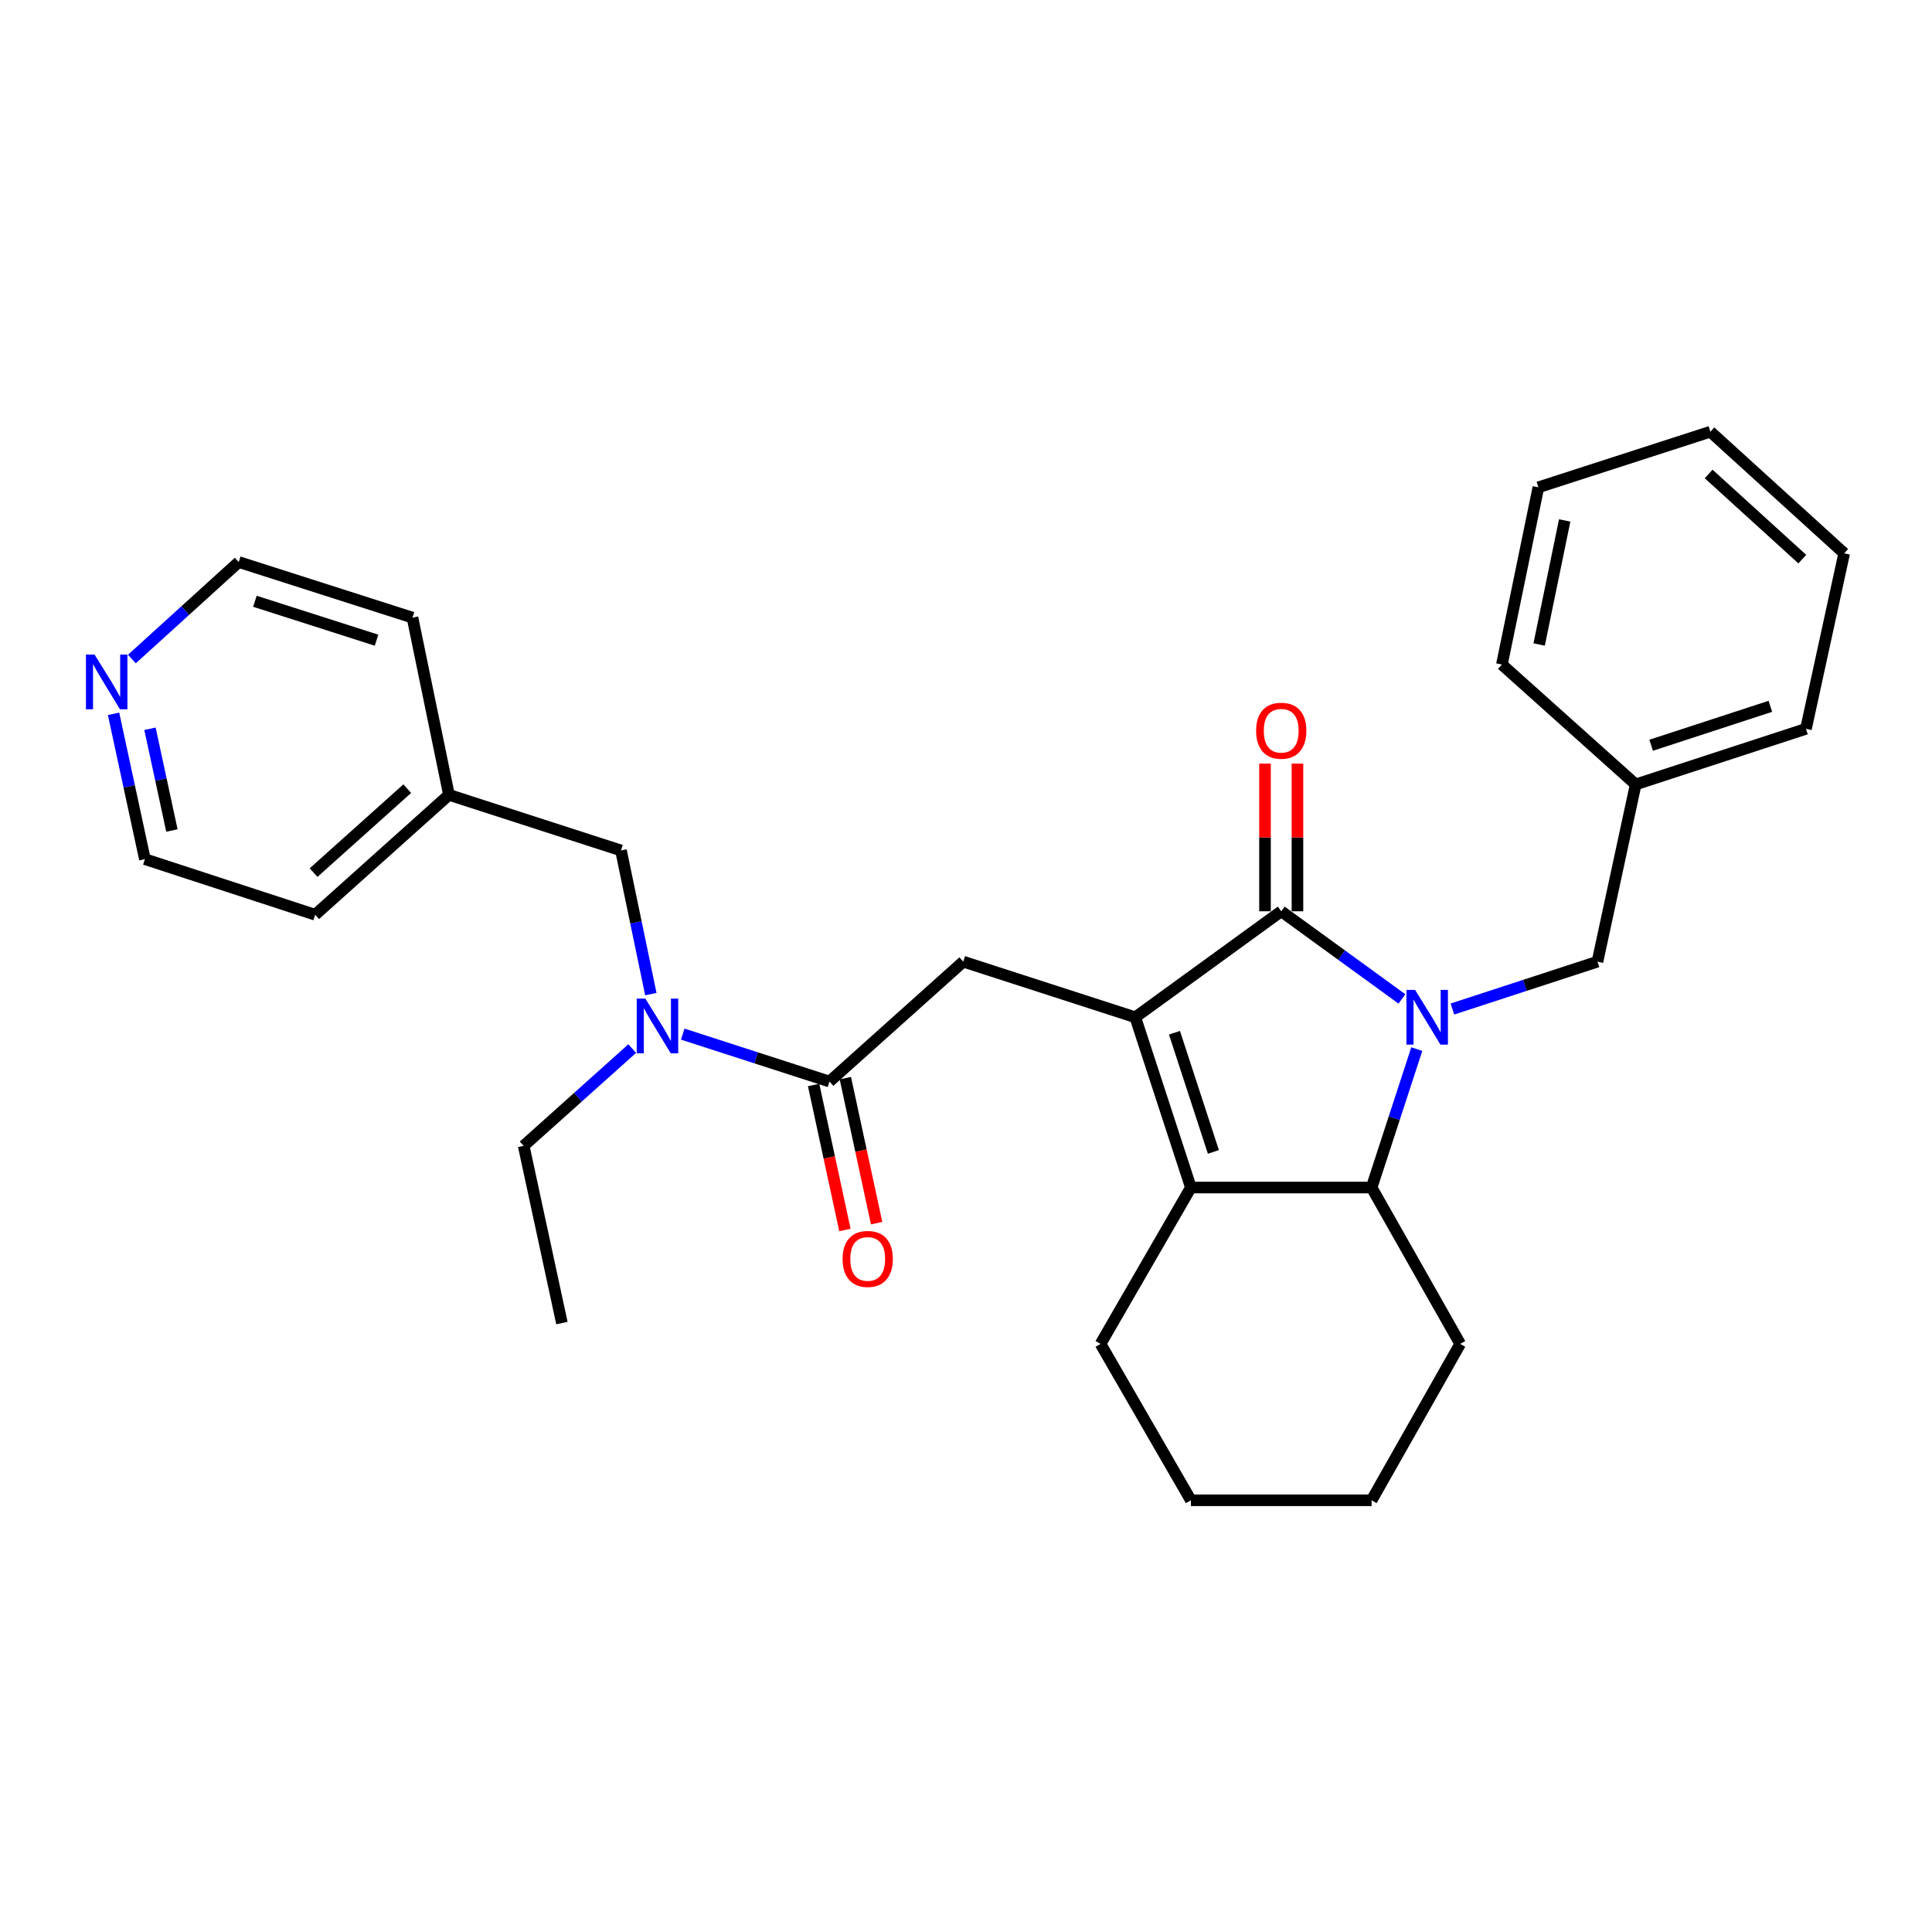 <?xml version='1.0' encoding='iso-8859-1'?>
<svg version='1.1' baseProfile='full'
              xmlns='http://www.w3.org/2000/svg'
                      xmlns:rdkit='http://www.rdkit.org/xml'
                      xmlns:xlink='http://www.w3.org/1999/xlink'
                  xml:space='preserve'
width='1000px' height='1000px' viewBox='0 0 1000 1000'>
<!-- END OF HEADER -->
<rect style='opacity:1.0;fill:#FFFFFF;stroke:none' width='1000' height='1000' x='0' y='0'> </rect>
<path class='bond-0' d='M 725.633,517.04 L 694.398,494.357' style='fill:none;fill-rule:evenodd;stroke:#0000FF;stroke-width:6px;stroke-linecap:butt;stroke-linejoin:miter;stroke-opacity:1' />
<path class='bond-0' d='M 694.398,494.357 L 663.163,471.674' style='fill:none;fill-rule:evenodd;stroke:#000000;stroke-width:6px;stroke-linecap:butt;stroke-linejoin:miter;stroke-opacity:1' />
<path class='bond-1' d='M 733.328,543.012 L 721.631,578.838' style='fill:none;fill-rule:evenodd;stroke:#0000FF;stroke-width:6px;stroke-linecap:butt;stroke-linejoin:miter;stroke-opacity:1' />
<path class='bond-1' d='M 721.631,578.838 L 709.934,614.665' style='fill:none;fill-rule:evenodd;stroke:#000000;stroke-width:6px;stroke-linecap:butt;stroke-linejoin:miter;stroke-opacity:1' />
<path class='bond-2' d='M 751.765,522.27 L 789.306,510.011' style='fill:none;fill-rule:evenodd;stroke:#0000FF;stroke-width:6px;stroke-linecap:butt;stroke-linejoin:miter;stroke-opacity:1' />
<path class='bond-2' d='M 789.306,510.011 L 826.847,497.751' style='fill:none;fill-rule:evenodd;stroke:#000000;stroke-width:6px;stroke-linecap:butt;stroke-linejoin:miter;stroke-opacity:1' />
<path class='bond-3' d='M 587.619,526.534 L 663.163,471.674' style='fill:none;fill-rule:evenodd;stroke:#000000;stroke-width:6px;stroke-linecap:butt;stroke-linejoin:miter;stroke-opacity:1' />
<path class='bond-4' d='M 587.619,526.534 L 498.584,497.751' style='fill:none;fill-rule:evenodd;stroke:#000000;stroke-width:6px;stroke-linecap:butt;stroke-linejoin:miter;stroke-opacity:1' />
<path class='bond-5' d='M 587.619,526.534 L 616.402,614.665' style='fill:none;fill-rule:evenodd;stroke:#000000;stroke-width:6px;stroke-linecap:butt;stroke-linejoin:miter;stroke-opacity:1' />
<path class='bond-5' d='M 607.9,534.54 L 628.048,596.231' style='fill:none;fill-rule:evenodd;stroke:#000000;stroke-width:6px;stroke-linecap:butt;stroke-linejoin:miter;stroke-opacity:1' />
<path class='bond-6' d='M 671.56,471.674 L 671.56,433.457' style='fill:none;fill-rule:evenodd;stroke:#000000;stroke-width:6px;stroke-linecap:butt;stroke-linejoin:miter;stroke-opacity:1' />
<path class='bond-6' d='M 671.56,433.457 L 671.56,395.24' style='fill:none;fill-rule:evenodd;stroke:#FF0000;stroke-width:6px;stroke-linecap:butt;stroke-linejoin:miter;stroke-opacity:1' />
<path class='bond-6' d='M 654.766,471.674 L 654.766,433.457' style='fill:none;fill-rule:evenodd;stroke:#000000;stroke-width:6px;stroke-linecap:butt;stroke-linejoin:miter;stroke-opacity:1' />
<path class='bond-6' d='M 654.766,433.457 L 654.766,395.24' style='fill:none;fill-rule:evenodd;stroke:#FF0000;stroke-width:6px;stroke-linecap:butt;stroke-linejoin:miter;stroke-opacity:1' />
<path class='bond-7' d='M 616.402,614.665 L 709.934,614.665' style='fill:none;fill-rule:evenodd;stroke:#000000;stroke-width:6px;stroke-linecap:butt;stroke-linejoin:miter;stroke-opacity:1' />
<path class='bond-8' d='M 616.402,614.665 L 569.631,695.601' style='fill:none;fill-rule:evenodd;stroke:#000000;stroke-width:6px;stroke-linecap:butt;stroke-linejoin:miter;stroke-opacity:1' />
<path class='bond-9' d='M 709.934,614.665 L 755.8,695.601' style='fill:none;fill-rule:evenodd;stroke:#000000;stroke-width:6px;stroke-linecap:butt;stroke-linejoin:miter;stroke-opacity:1' />
<path class='bond-10' d='M 498.584,497.751 L 429.337,559.805' style='fill:none;fill-rule:evenodd;stroke:#000000;stroke-width:6px;stroke-linecap:butt;stroke-linejoin:miter;stroke-opacity:1' />
<path class='bond-11' d='M 429.337,559.805 L 391.359,547.531' style='fill:none;fill-rule:evenodd;stroke:#000000;stroke-width:6px;stroke-linecap:butt;stroke-linejoin:miter;stroke-opacity:1' />
<path class='bond-11' d='M 391.359,547.531 L 353.381,535.258' style='fill:none;fill-rule:evenodd;stroke:#0000FF;stroke-width:6px;stroke-linecap:butt;stroke-linejoin:miter;stroke-opacity:1' />
<path class='bond-12' d='M 421.129,561.575 L 429.226,599.108' style='fill:none;fill-rule:evenodd;stroke:#000000;stroke-width:6px;stroke-linecap:butt;stroke-linejoin:miter;stroke-opacity:1' />
<path class='bond-12' d='M 429.226,599.108 L 437.322,636.641' style='fill:none;fill-rule:evenodd;stroke:#FF0000;stroke-width:6px;stroke-linecap:butt;stroke-linejoin:miter;stroke-opacity:1' />
<path class='bond-12' d='M 437.545,558.034 L 445.642,595.567' style='fill:none;fill-rule:evenodd;stroke:#000000;stroke-width:6px;stroke-linecap:butt;stroke-linejoin:miter;stroke-opacity:1' />
<path class='bond-12' d='M 445.642,595.567 L 453.739,633.1' style='fill:none;fill-rule:evenodd;stroke:#FF0000;stroke-width:6px;stroke-linecap:butt;stroke-linejoin:miter;stroke-opacity:1' />
<path class='bond-13' d='M 336.876,514.552 L 329.147,477.374' style='fill:none;fill-rule:evenodd;stroke:#0000FF;stroke-width:6px;stroke-linecap:butt;stroke-linejoin:miter;stroke-opacity:1' />
<path class='bond-13' d='M 329.147,477.374 L 321.418,440.195' style='fill:none;fill-rule:evenodd;stroke:#000000;stroke-width:6px;stroke-linecap:butt;stroke-linejoin:miter;stroke-opacity:1' />
<path class='bond-14' d='M 327.237,542.739 L 299.146,567.912' style='fill:none;fill-rule:evenodd;stroke:#0000FF;stroke-width:6px;stroke-linecap:butt;stroke-linejoin:miter;stroke-opacity:1' />
<path class='bond-14' d='M 299.146,567.912 L 271.055,593.084' style='fill:none;fill-rule:evenodd;stroke:#000000;stroke-width:6px;stroke-linecap:butt;stroke-linejoin:miter;stroke-opacity:1' />
<path class='bond-15' d='M 826.847,497.751 L 846.626,406.02' style='fill:none;fill-rule:evenodd;stroke:#000000;stroke-width:6px;stroke-linecap:butt;stroke-linejoin:miter;stroke-opacity:1' />
<path class='bond-16' d='M 321.418,440.195 L 232.383,411.413' style='fill:none;fill-rule:evenodd;stroke:#000000;stroke-width:6px;stroke-linecap:butt;stroke-linejoin:miter;stroke-opacity:1' />
<path class='bond-17' d='M 58.776,369.467 L 66.886,407.079' style='fill:none;fill-rule:evenodd;stroke:#0000FF;stroke-width:6px;stroke-linecap:butt;stroke-linejoin:miter;stroke-opacity:1' />
<path class='bond-17' d='M 66.886,407.079 L 74.996,444.692' style='fill:none;fill-rule:evenodd;stroke:#000000;stroke-width:6px;stroke-linecap:butt;stroke-linejoin:miter;stroke-opacity:1' />
<path class='bond-17' d='M 77.626,377.211 L 83.303,403.54' style='fill:none;fill-rule:evenodd;stroke:#0000FF;stroke-width:6px;stroke-linecap:butt;stroke-linejoin:miter;stroke-opacity:1' />
<path class='bond-17' d='M 83.303,403.54 L 88.98,429.869' style='fill:none;fill-rule:evenodd;stroke:#000000;stroke-width:6px;stroke-linecap:butt;stroke-linejoin:miter;stroke-opacity:1' />
<path class='bond-18' d='M 68.265,341.115 L 95.916,316.011' style='fill:none;fill-rule:evenodd;stroke:#0000FF;stroke-width:6px;stroke-linecap:butt;stroke-linejoin:miter;stroke-opacity:1' />
<path class='bond-18' d='M 95.916,316.011 L 123.568,290.907' style='fill:none;fill-rule:evenodd;stroke:#000000;stroke-width:6px;stroke-linecap:butt;stroke-linejoin:miter;stroke-opacity:1' />
<path class='bond-19' d='M 569.631,695.601 L 616.402,776.548' style='fill:none;fill-rule:evenodd;stroke:#000000;stroke-width:6px;stroke-linecap:butt;stroke-linejoin:miter;stroke-opacity:1' />
<path class='bond-20' d='M 846.626,406.02 L 934.766,377.237' style='fill:none;fill-rule:evenodd;stroke:#000000;stroke-width:6px;stroke-linecap:butt;stroke-linejoin:miter;stroke-opacity:1' />
<path class='bond-20' d='M 854.634,385.738 L 916.332,365.59' style='fill:none;fill-rule:evenodd;stroke:#000000;stroke-width:6px;stroke-linecap:butt;stroke-linejoin:miter;stroke-opacity:1' />
<path class='bond-21' d='M 846.626,406.02 L 777.38,343.967' style='fill:none;fill-rule:evenodd;stroke:#000000;stroke-width:6px;stroke-linecap:butt;stroke-linejoin:miter;stroke-opacity:1' />
<path class='bond-22' d='M 232.383,411.413 L 213.499,319.681' style='fill:none;fill-rule:evenodd;stroke:#000000;stroke-width:6px;stroke-linecap:butt;stroke-linejoin:miter;stroke-opacity:1' />
<path class='bond-23' d='M 232.383,411.413 L 163.136,473.466' style='fill:none;fill-rule:evenodd;stroke:#000000;stroke-width:6px;stroke-linecap:butt;stroke-linejoin:miter;stroke-opacity:1' />
<path class='bond-23' d='M 210.788,408.214 L 162.315,451.651' style='fill:none;fill-rule:evenodd;stroke:#000000;stroke-width:6px;stroke-linecap:butt;stroke-linejoin:miter;stroke-opacity:1' />
<path class='bond-24' d='M 755.8,695.601 L 709.934,776.548' style='fill:none;fill-rule:evenodd;stroke:#000000;stroke-width:6px;stroke-linecap:butt;stroke-linejoin:miter;stroke-opacity:1' />
<path class='bond-25' d='M 271.055,593.084 L 290.844,684.816' style='fill:none;fill-rule:evenodd;stroke:#000000;stroke-width:6px;stroke-linecap:butt;stroke-linejoin:miter;stroke-opacity:1' />
<path class='bond-26' d='M 123.568,290.907 L 213.499,319.681' style='fill:none;fill-rule:evenodd;stroke:#000000;stroke-width:6px;stroke-linecap:butt;stroke-linejoin:miter;stroke-opacity:1' />
<path class='bond-26' d='M 131.94,311.219 L 194.892,331.36' style='fill:none;fill-rule:evenodd;stroke:#000000;stroke-width:6px;stroke-linecap:butt;stroke-linejoin:miter;stroke-opacity:1' />
<path class='bond-27' d='M 74.996,444.692 L 163.136,473.466' style='fill:none;fill-rule:evenodd;stroke:#000000;stroke-width:6px;stroke-linecap:butt;stroke-linejoin:miter;stroke-opacity:1' />
<path class='bond-28' d='M 934.766,377.237 L 954.545,286.41' style='fill:none;fill-rule:evenodd;stroke:#000000;stroke-width:6px;stroke-linecap:butt;stroke-linejoin:miter;stroke-opacity:1' />
<path class='bond-29' d='M 777.38,343.967 L 796.264,252.235' style='fill:none;fill-rule:evenodd;stroke:#000000;stroke-width:6px;stroke-linecap:butt;stroke-linejoin:miter;stroke-opacity:1' />
<path class='bond-29' d='M 796.661,333.593 L 809.88,269.381' style='fill:none;fill-rule:evenodd;stroke:#000000;stroke-width:6px;stroke-linecap:butt;stroke-linejoin:miter;stroke-opacity:1' />
<path class='bond-30' d='M 616.402,776.548 L 709.934,776.548' style='fill:none;fill-rule:evenodd;stroke:#000000;stroke-width:6px;stroke-linecap:butt;stroke-linejoin:miter;stroke-opacity:1' />
<path class='bond-31' d='M 954.545,286.41 L 885.299,223.452' style='fill:none;fill-rule:evenodd;stroke:#000000;stroke-width:6px;stroke-linecap:butt;stroke-linejoin:miter;stroke-opacity:1' />
<path class='bond-31' d='M 932.861,289.393 L 884.388,245.322' style='fill:none;fill-rule:evenodd;stroke:#000000;stroke-width:6px;stroke-linecap:butt;stroke-linejoin:miter;stroke-opacity:1' />
<path class='bond-32' d='M 796.264,252.235 L 885.299,223.452' style='fill:none;fill-rule:evenodd;stroke:#000000;stroke-width:6px;stroke-linecap:butt;stroke-linejoin:miter;stroke-opacity:1' />
<path  class='atom-0' d='M 732.447 512.374
L 741.727 527.374
Q 742.647 528.854, 744.127 531.534
Q 745.607 534.214, 745.687 534.374
L 745.687 512.374
L 749.447 512.374
L 749.447 540.694
L 745.567 540.694
L 735.607 524.294
Q 734.447 522.374, 733.207 520.174
Q 732.007 517.974, 731.647 517.294
L 731.647 540.694
L 727.967 540.694
L 727.967 512.374
L 732.447 512.374
' fill='#0000FF'/>
<path  class='atom-7' d='M 334.042 516.871
L 343.322 531.871
Q 344.242 533.351, 345.722 536.031
Q 347.202 538.711, 347.282 538.871
L 347.282 516.871
L 351.042 516.871
L 351.042 545.191
L 347.162 545.191
L 337.202 528.791
Q 336.042 526.871, 334.802 524.671
Q 333.602 522.471, 333.242 521.791
L 333.242 545.191
L 329.562 545.191
L 329.562 516.871
L 334.042 516.871
' fill='#0000FF'/>
<path  class='atom-9' d='M 650.163 378.222
Q 650.163 371.422, 653.523 367.622
Q 656.883 363.822, 663.163 363.822
Q 669.443 363.822, 672.803 367.622
Q 676.163 371.422, 676.163 378.222
Q 676.163 385.102, 672.763 389.022
Q 669.363 392.902, 663.163 392.902
Q 656.923 392.902, 653.523 389.022
Q 650.163 385.142, 650.163 378.222
M 663.163 389.702
Q 667.483 389.702, 669.803 386.822
Q 672.163 383.902, 672.163 378.222
Q 672.163 372.662, 669.803 369.862
Q 667.483 367.022, 663.163 367.022
Q 658.843 367.022, 656.483 369.822
Q 654.163 372.622, 654.163 378.222
Q 654.163 383.942, 656.483 386.822
Q 658.843 389.702, 663.163 389.702
' fill='#FF0000'/>
<path  class='atom-10' d='M 436.126 651.616
Q 436.126 644.816, 439.486 641.016
Q 442.846 637.216, 449.126 637.216
Q 455.406 637.216, 458.766 641.016
Q 462.126 644.816, 462.126 651.616
Q 462.126 658.496, 458.726 662.416
Q 455.326 666.296, 449.126 666.296
Q 442.886 666.296, 439.486 662.416
Q 436.126 658.536, 436.126 651.616
M 449.126 663.096
Q 453.446 663.096, 455.766 660.216
Q 458.126 657.296, 458.126 651.616
Q 458.126 646.056, 455.766 643.256
Q 453.446 640.416, 449.126 640.416
Q 444.806 640.416, 442.446 643.216
Q 440.126 646.016, 440.126 651.616
Q 440.126 657.336, 442.446 660.216
Q 444.806 663.096, 449.126 663.096
' fill='#FF0000'/>
<path  class='atom-12' d='M 48.957 338.801
L 58.237 353.801
Q 59.157 355.281, 60.637 357.961
Q 62.117 360.641, 62.197 360.801
L 62.197 338.801
L 65.957 338.801
L 65.957 367.121
L 62.077 367.121
L 52.117 350.721
Q 50.957 348.801, 49.717 346.601
Q 48.517 344.401, 48.157 343.721
L 48.157 367.121
L 44.477 367.121
L 44.477 338.801
L 48.957 338.801
' fill='#0000FF'/>
</svg>
